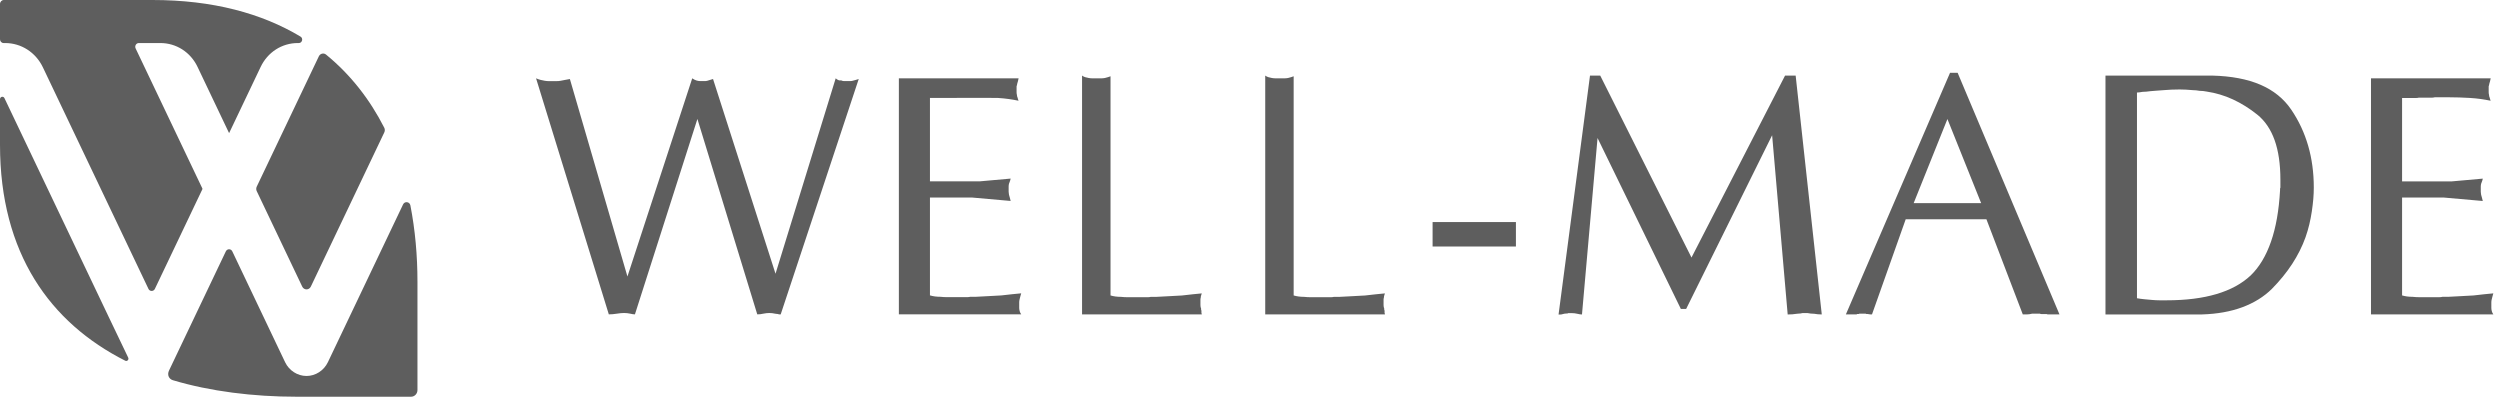 <svg width="267" height="43" viewBox="0 0 267 43" fill="none" xmlns="http://www.w3.org/2000/svg">
<g clip-path="url(#clip0_91_577)">
<path d="M57.264 8.369C57.43 8.441 57.589 8.499 57.74 8.534C57.891 8.572 58.038 8.603 58.182 8.626C58.322 8.649 58.466 8.664 58.606 8.664H59.453C59.593 8.664 59.737 8.653 59.877 8.626C60.017 8.603 60.179 8.572 60.352 8.534C60.529 8.499 60.699 8.468 60.864 8.441L67.01 29.53L73.93 8.365C74 8.415 74.07 8.457 74.144 8.495C74.214 8.53 74.284 8.564 74.354 8.587C74.424 8.61 74.494 8.63 74.568 8.641C74.638 8.653 74.708 8.66 74.778 8.66H75.29C75.371 8.66 75.46 8.649 75.555 8.622C75.647 8.599 75.751 8.568 75.854 8.53C75.961 8.495 76.06 8.465 76.152 8.438L82.825 29.235L89.252 8.365C89.299 8.415 89.344 8.449 89.392 8.476C89.439 8.499 89.487 8.526 89.532 8.549C89.579 8.576 89.631 8.587 89.69 8.587H89.849C89.896 8.61 89.944 8.63 89.989 8.641C90.036 8.653 90.081 8.66 90.129 8.66H90.781C90.888 8.66 90.987 8.649 91.079 8.622C91.197 8.599 91.308 8.568 91.415 8.53C91.521 8.495 91.621 8.465 91.713 8.438L83.378 33.578H83.238C83.19 33.578 83.142 33.567 83.098 33.54C83.028 33.54 82.969 33.536 82.921 33.521C82.873 33.509 82.825 33.502 82.781 33.502C82.685 33.479 82.586 33.459 82.483 33.448C82.376 33.436 82.265 33.429 82.147 33.429C82.052 33.429 81.952 33.436 81.845 33.448C81.738 33.459 81.628 33.479 81.51 33.502C81.414 33.525 81.315 33.544 81.212 33.555C81.105 33.567 80.994 33.575 80.876 33.575L74.483 12.705L67.81 33.575C67.74 33.575 67.663 33.567 67.582 33.555C67.501 33.544 67.412 33.525 67.316 33.502C67.221 33.479 67.117 33.459 66.999 33.448C66.882 33.436 66.764 33.429 66.646 33.429C66.528 33.429 66.406 33.436 66.274 33.448C66.145 33.459 66.008 33.479 65.868 33.502C65.728 33.525 65.585 33.544 65.445 33.555C65.305 33.567 65.161 33.575 65.021 33.575L57.25 8.361L57.264 8.369Z" fill="#5E5E5E"/>
<path d="M96.002 8.369H108.785C108.762 8.492 108.737 8.596 108.715 8.68C108.689 8.765 108.667 8.845 108.645 8.918C108.645 8.945 108.637 8.972 108.626 9.011C108.615 9.049 108.608 9.08 108.608 9.103C108.586 9.153 108.571 9.187 108.571 9.214V9.859C108.571 9.944 108.582 10.036 108.608 10.136C108.608 10.186 108.611 10.236 108.626 10.282C108.637 10.332 108.656 10.382 108.678 10.428C108.7 10.501 108.718 10.562 108.729 10.612C108.74 10.662 108.759 10.712 108.781 10.758C108.427 10.685 108.073 10.624 107.723 10.574C107.37 10.524 106.994 10.489 106.592 10.462C106.216 10.439 100.1 10.462 99.901 10.462H99.319V19.369H104.617L107.937 19.073C107.911 19.196 107.885 19.3 107.849 19.384C107.812 19.469 107.782 19.549 107.76 19.622C107.738 19.722 107.723 19.814 107.723 19.899V20.467C107.723 20.54 107.731 20.602 107.742 20.651C107.753 20.701 107.76 20.751 107.76 20.797C107.782 20.897 107.812 21.001 107.849 21.112C107.885 21.224 107.911 21.339 107.937 21.462L103.77 21.093H99.319V31.547C99.484 31.597 99.661 31.632 99.849 31.659C100.037 31.682 100.236 31.697 100.45 31.697C100.663 31.72 100.884 31.735 101.12 31.735H103.309C103.401 31.735 103.508 31.724 103.626 31.697H104.227C104.698 31.674 105.155 31.647 105.605 31.624C106.05 31.601 106.5 31.574 106.946 31.551C107.37 31.501 107.757 31.459 108.11 31.421C108.464 31.386 108.781 31.355 109.065 31.328C109.042 31.428 109.013 31.532 108.976 31.64C108.939 31.751 108.91 31.866 108.888 31.989C108.866 32.089 108.851 32.185 108.851 32.285V32.872C108.851 32.972 108.862 33.068 108.888 33.168C108.91 33.268 108.939 33.352 108.976 33.425C109.013 33.498 109.042 33.548 109.065 33.571H95.999V8.369H96.002Z" fill="#5E5E5E"/>
<path d="M115.568 8.073C115.66 8.146 115.767 8.199 115.885 8.238C116.003 8.276 116.132 8.307 116.272 8.33C116.412 8.353 116.555 8.368 116.695 8.368H117.58C117.72 8.368 117.863 8.357 118.004 8.33C118.121 8.307 118.232 8.276 118.339 8.238C118.446 8.199 118.534 8.173 118.604 8.146V31.554C118.77 31.604 118.947 31.639 119.135 31.666C119.323 31.689 119.522 31.704 119.735 31.704C119.949 31.727 120.17 31.742 120.406 31.742H122.595C122.687 31.742 122.794 31.731 122.912 31.704H123.512C123.984 31.681 124.441 31.654 124.89 31.631C125.336 31.608 125.786 31.581 126.232 31.558C126.655 31.508 127.042 31.466 127.396 31.428C127.75 31.393 128.067 31.362 128.35 31.335C128.328 31.408 128.302 31.481 128.28 31.554C128.254 31.627 128.243 31.7 128.243 31.777C128.221 31.85 128.207 31.923 128.207 31.996V32.584C128.207 32.657 128.21 32.726 128.225 32.787C128.236 32.849 128.254 32.902 128.277 32.952V33.044C128.277 33.083 128.288 33.125 128.313 33.175V33.432C128.313 33.459 128.324 33.482 128.347 33.505V33.578H115.564V8.073H115.568Z" fill="#5E5E5E"/>
<path d="M135.13 8.073C135.222 8.146 135.329 8.199 135.447 8.238C135.565 8.276 135.694 8.307 135.834 8.33C135.974 8.353 136.118 8.368 136.258 8.368H137.138C137.278 8.368 137.422 8.357 137.562 8.33C137.68 8.307 137.791 8.276 137.897 8.238C138.004 8.199 138.093 8.173 138.163 8.146V31.554C138.328 31.604 138.502 31.639 138.693 31.666C138.881 31.689 139.08 31.704 139.294 31.704C139.504 31.727 139.729 31.742 139.965 31.742H142.153C142.245 31.742 142.352 31.731 142.47 31.704H143.071C143.542 31.681 143.999 31.654 144.449 31.631C144.895 31.608 145.344 31.581 145.79 31.558C146.214 31.508 146.601 31.466 146.954 31.428C147.308 31.393 147.625 31.362 147.909 31.335C147.887 31.408 147.861 31.481 147.839 31.554C147.817 31.627 147.802 31.7 147.802 31.777C147.78 31.85 147.765 31.923 147.765 31.996V32.584C147.765 32.657 147.769 32.726 147.784 32.787C147.795 32.849 147.813 32.902 147.835 32.952V33.044C147.835 33.083 147.846 33.125 147.872 33.175V33.432C147.872 33.459 147.883 33.482 147.909 33.505V33.578H135.126V8.073H135.13Z" fill="#5E5E5E"/>
<path d="M161.9 23.716V26.327H153.001V23.716H161.9Z" fill="#5E5E5E"/>
<path d="M169.811 8.073H170.905L180.651 27.506L190.644 8.073H191.776L194.565 33.582C194.425 33.582 194.281 33.575 194.141 33.563C194.001 33.551 193.869 33.532 193.751 33.509C193.633 33.509 193.515 33.505 193.397 33.49C193.279 33.478 193.161 33.459 193.043 33.436H192.549C192.479 33.436 192.409 33.448 192.336 33.475C192.24 33.475 192.159 33.482 192.089 33.494C192.019 33.505 191.949 33.513 191.879 33.513C191.739 33.536 191.591 33.555 191.437 33.567C191.282 33.578 191.112 33.586 190.924 33.586L189.263 14.444L180.08 32.995H179.516L170.618 14.74L168.956 33.586C168.886 33.586 168.809 33.578 168.728 33.567C168.643 33.555 168.554 33.536 168.462 33.513C168.366 33.49 168.267 33.471 168.164 33.459C168.057 33.448 167.946 33.44 167.829 33.44H167.475C167.453 33.467 167.434 33.478 167.423 33.478H167.372C167.276 33.478 167.187 33.486 167.106 33.498C167.025 33.509 166.948 33.528 166.878 33.551C166.808 33.575 166.738 33.59 166.668 33.59H166.454L169.811 8.08V8.073Z" fill="#5E5E5E"/>
<path d="M208.265 7.777H209.076L219.953 33.579H218.733C218.674 33.579 218.623 33.567 218.575 33.54H218.026C217.967 33.54 217.915 33.529 217.868 33.502H217.02C216.924 33.525 216.836 33.544 216.755 33.556C216.674 33.567 216.596 33.575 216.526 33.575H216.032L212.149 23.416H203.53L199.93 33.575H199.716C199.669 33.575 199.628 33.567 199.595 33.556C199.558 33.544 199.518 33.536 199.47 33.536H199.363C199.315 33.536 199.282 33.525 199.256 33.498H198.585C198.563 33.521 198.537 33.536 198.515 33.536H198.338C198.316 33.559 198.298 33.575 198.287 33.575H197.141L208.265 7.773V7.777ZM211.585 21.692L207.985 12.713L204.381 21.692H211.585Z" fill="#5E5E5E"/>
<path d="M236.269 8.073C238.295 8.123 240.005 8.445 241.409 9.048C242.809 9.651 243.911 10.538 244.71 11.717C245.51 12.897 246.111 14.179 246.512 15.566C246.914 16.952 247.113 18.442 247.113 20.036C247.113 20.428 247.095 20.835 247.061 21.25C247.024 21.669 246.973 22.11 246.903 22.575C246.833 23.04 246.744 23.501 246.638 23.954C246.531 24.407 246.394 24.868 246.232 25.336C245.879 26.32 245.403 27.268 244.803 28.19C244.202 29.108 243.48 29.999 242.629 30.859C241.781 31.693 240.735 32.346 239.486 32.81C238.236 33.275 236.803 33.532 235.178 33.582H224.865V8.073H236.272H236.269ZM228.218 31.85C228.501 31.9 228.778 31.938 229.047 31.962C229.316 31.985 229.581 32.011 229.843 32.034C230.101 32.057 230.366 32.073 230.638 32.073H231.398C233.446 32.073 235.215 31.85 236.711 31.408C238.207 30.967 239.423 30.306 240.366 29.423C241.284 28.54 242.01 27.337 242.54 25.817C243.071 24.296 243.391 22.467 243.509 20.332V20.186C243.509 20.136 243.52 20.09 243.546 20.04V19.195C243.546 17.528 243.34 16.115 242.927 14.963C242.514 13.811 241.895 12.9 241.074 12.24C240.248 11.579 239.382 11.038 238.48 10.619C237.573 10.2 236.626 9.92 235.639 9.774C235.521 9.751 235.403 9.732 235.285 9.72C235.167 9.709 235.049 9.701 234.931 9.701C234.791 9.678 234.659 9.659 234.544 9.647C234.426 9.636 234.308 9.628 234.191 9.628C233.955 9.605 233.715 9.586 233.468 9.574C233.221 9.563 232.993 9.555 232.779 9.555C232.473 9.555 232.179 9.563 231.899 9.574C231.615 9.586 231.346 9.605 231.088 9.628C230.83 9.651 230.583 9.67 230.347 9.682C230.112 9.694 229.887 9.713 229.677 9.736C229.511 9.763 229.36 9.778 229.216 9.79C229.076 9.801 228.944 9.809 228.829 9.809C228.711 9.832 228.601 9.851 228.494 9.862C228.387 9.874 228.299 9.882 228.229 9.882V9.809V31.858L228.218 31.85Z" fill="#5E5E5E"/>
<path d="M253.222 8.369H266.005C265.982 8.492 265.957 8.596 265.935 8.68C265.912 8.765 265.887 8.845 265.865 8.918C265.865 8.945 265.857 8.972 265.846 9.011C265.835 9.049 265.828 9.08 265.828 9.103C265.802 9.153 265.791 9.187 265.791 9.214V9.859C265.791 9.944 265.802 10.036 265.828 10.136C265.828 10.186 265.831 10.236 265.846 10.282C265.857 10.332 265.876 10.382 265.898 10.428C265.92 10.501 265.938 10.562 265.949 10.612C265.96 10.662 265.979 10.712 266.001 10.758C265.647 10.685 265.293 10.624 264.943 10.574C264.59 10.524 264.214 10.489 263.812 10.462C263.436 10.439 263.053 10.42 262.666 10.409C262.279 10.397 261.885 10.389 261.483 10.389H260.035C259.939 10.412 259.851 10.428 259.77 10.428H258.34C258.244 10.451 258.145 10.466 258.042 10.466H256.542V19.372H261.841L265.161 19.077C265.139 19.2 265.109 19.303 265.072 19.388C265.035 19.472 265.006 19.553 264.984 19.626C264.962 19.726 264.947 19.818 264.947 19.902V20.471C264.947 20.544 264.954 20.605 264.965 20.655C264.976 20.705 264.984 20.755 264.984 20.801C265.006 20.901 265.035 21.005 265.072 21.116C265.109 21.228 265.135 21.343 265.161 21.466L260.993 21.097H256.542V31.551C256.708 31.601 256.885 31.636 257.073 31.663C257.261 31.686 257.46 31.701 257.673 31.701C257.887 31.724 258.108 31.739 258.344 31.739H260.533C260.625 31.739 260.732 31.728 260.85 31.701H261.45C261.922 31.678 262.379 31.651 262.828 31.628C263.274 31.605 263.724 31.578 264.17 31.555C264.593 31.505 264.98 31.463 265.334 31.424C265.688 31.39 266.005 31.359 266.288 31.332C266.266 31.432 266.237 31.536 266.2 31.643C266.163 31.755 266.133 31.87 266.111 31.993C266.089 32.093 266.075 32.189 266.075 32.289V32.876C266.075 32.976 266.086 33.072 266.111 33.172C266.133 33.272 266.163 33.356 266.2 33.429C266.237 33.502 266.262 33.552 266.288 33.575H253.222V8.369Z" fill="#5E5E5E"/>
<path d="M43.83 21.938C43.752 21.535 43.225 21.462 43.049 21.831L35.016 38.687C34.589 39.578 33.693 40.154 32.735 40.154C31.777 40.154 30.878 39.578 30.451 38.687L24.809 26.843C24.669 26.547 24.264 26.547 24.12 26.843C24.12 26.843 18.25 39.179 18.066 39.544C17.805 40.062 18.073 40.492 18.464 40.607C22.462 41.802 27.064 42.37 31.666 42.37H43.9C44.279 42.37 44.585 42.051 44.585 41.656V30.096C44.585 27.284 44.338 24.546 43.83 21.938Z" fill="#5E5E5E"/>
<path d="M21.615 20.136L14.485 5.173C14.359 4.908 14.544 4.597 14.827 4.597H17.13C18.829 4.597 20.351 5.573 21.099 7.147L24.467 14.218L24.688 13.757L27.838 7.147C28.586 5.577 30.108 4.597 31.807 4.597H31.917C32.278 4.597 32.411 4.098 32.098 3.91C27.967 1.433 22.738 0 16.279 0H0.409C0.184 0 0 0.192 0 0.426V4.198C0 4.417 0.173 4.597 0.383 4.597H0.545C2.27 4.597 3.817 5.592 4.58 7.19L15.855 30.852C15.995 31.148 16.401 31.148 16.541 30.852L21.615 20.206C21.626 20.183 21.626 20.16 21.615 20.136Z" fill="#5E5E5E"/>
<path d="M27.418 20.409L32.278 30.609C32.466 31.005 33.008 31.005 33.196 30.609L41.044 14.137C41.118 13.983 41.118 13.799 41.041 13.645C39.504 10.626 37.448 7.976 34.821 5.829C34.567 5.622 34.194 5.714 34.051 6.018L27.418 19.936C27.348 20.086 27.348 20.262 27.418 20.412V20.409Z" fill="#5E5E5E"/>
<path d="M11.618 33.863L0.475 10.481C0.357 10.232 0 10.32 0 10.597V15.467C0 27.042 5.35 34.47 13.379 38.526C13.582 38.626 13.792 38.403 13.693 38.195C13.051 36.855 11.618 33.863 11.618 33.863Z" fill="#5E5E5E"/>
</g>
<defs>
<clipPath id="clip0_91_577">
<rect width="266.285" height="42.37" fill="white"/>
</clipPath>
</defs>
</svg>
